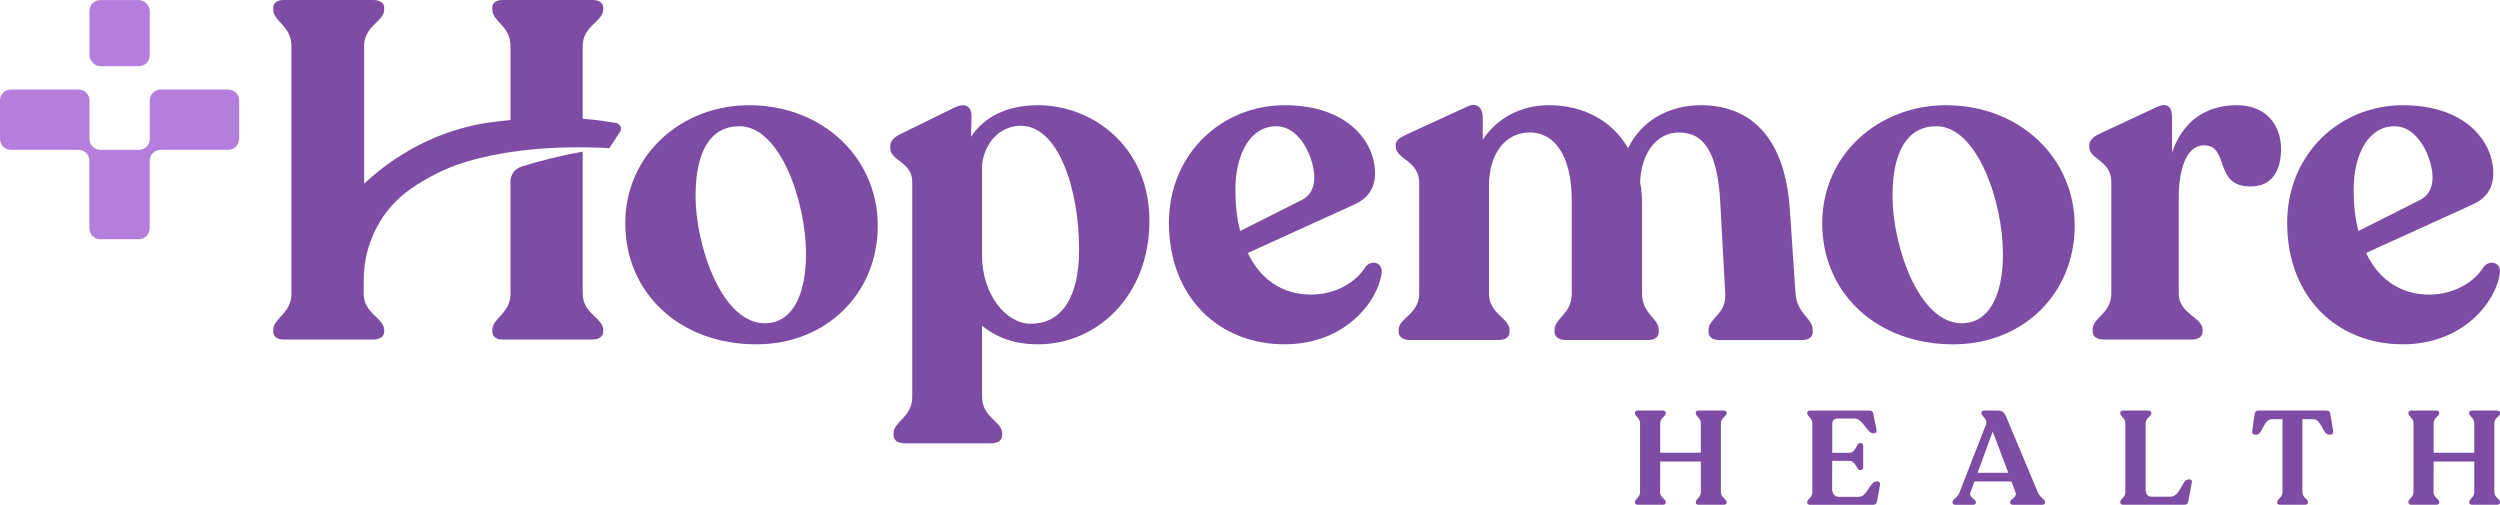 <svg xmlns="http://www.w3.org/2000/svg" id="Layer_2" data-name="Layer 2" viewBox="0 0 1078.77 217.82"><defs><style>      .cls-1 {        fill: #b57edc;      }      .cls-1, .cls-2 {        stroke-width: 0px;      }      .cls-2 {        fill: #7e4ca5;      }    </style></defs><g id="Layer_1-2" data-name="Layer 1"><g><path class="cls-2" d="M323.25,45.4c-28.89,0-53.44,21.05-53.44,50.97s23.32,52.21,56.54,52.21c30.13,0,52.41-21.87,52.41-51.17s-23.73-52-55.51-52ZM330.06,139.49c-18.78,0-29.92-33.84-29.92-54.89,0-19.6,6.6-30.13,18.98-30.13,17.54,0,28.68,32.6,28.68,55.09,0,18.98-6.6,29.92-17.75,29.92Z"></path><path class="cls-2" d="M447.7,45.4c-12.79,0-23.11,4.95-28.68,13.62l.21-8.67c0-3.92-2.06-6.6-7.84-3.71l-23.11,11.35c-2.48,1.24-4.13,2.89-4.13,4.95v1.03c0,5.36,9.49,5.98,9.49,14.44v92.86c0,8.87-8.05,10.52-8.05,15.68v.83c0,2.27,1.86,3.51,4.75,3.51h37.35c2.89,0,4.75-1.24,4.75-3.51v-.83c0-5.16-8.67-6.81-8.67-15.68v-30.75c6.19,5.16,14.03,8.05,24.14,8.05,25.79,0,48.08-21.25,48.08-53.24s-24.35-49.94-48.28-49.94ZM444.81,139.7c-10.94,0-21.05-13-21.05-29.3v-39.41c1.24-9.9,8.05-16.71,16.71-16.71,16.3,0,25.17,27.44,25.17,53.44,0,20.63-7.63,31.98-20.84,31.98Z"></path><path class="cls-2" d="M589.21,115.14c-3.92,6.4-12.59,11.97-23.52,11.97-12.38,0-21.87-6.6-27.24-17.95l45.81-20.84c5.57-2.48,9.08-6.6,9.08-13.62,0-13.62-11.97-29.3-39-29.3s-49.94,20.84-49.94,50.76c0,31.78,21.25,52.41,49.94,52.41,26.62,0,40.65-19.19,41.89-31.16.21-4.33-4.54-5.36-7.02-2.27ZM533.08,81.92c0-15.68,6.6-27.44,17.54-27.44s16.51,14.65,16.51,22.08c0,4.33-1.65,7.84-5.36,9.7l-26.62,13.41c-1.44-5.36-2.06-11.35-2.06-17.75Z"></path><path class="cls-2" d="M782.2,143.2v-.83c0-5.16-6.81-6.81-7.43-15.89l-2.48-36.73c-2.48-33.63-19.6-44.36-38.38-44.36-13.83,0-25.79,6.81-31.36,18.57-7.02-12.17-19.6-18.57-34.25-18.57-12.17,0-22.49,5.78-28.48,14.86v-9.7c0-3.92-2.48-6.81-7.22-4.33l-26,11.97c-2.48,1.24-4.33,2.27-4.33,4.33v.83c0,5.16,10.11,6.19,10.11,15.27v48.08c0,8.87-8.87,10.52-8.87,15.68v.83c0,2.27,2.06,3.51,4.75,3.51h38.38c2.89,0,4.75-1.24,4.75-3.51v-.83c0-5.16-8.87-6.81-8.87-15.68v-46.63c0-13,6.4-22.9,17.75-22.9,10.52,0,17.95,10.11,17.95,29.3v40.24c0,8.87-7.43,10.52-7.43,15.68v.83c0,2.27,2.06,3.51,4.75,3.51h35.7c2.68,0,4.54-1.24,4.54-3.51v-.83c0-5.16-7.22-6.81-7.22-15.68v-38.17c0-3.51-.21-6.81-.83-9.9.41-12.38,7.02-21.46,16.71-21.46,10.94,0,16.92,8.46,17.95,31.78l2.06,37.76c.62,8.87-7.22,10.52-7.22,15.68v.83c0,2.27,1.86,3.51,4.75,3.51h35.7c2.68,0,4.54-1.24,4.54-3.51Z"></path><path class="cls-2" d="M839.74,45.4c-28.89,0-53.44,21.05-53.44,50.97s23.32,52.21,56.54,52.21c30.13,0,52.41-21.87,52.41-51.17s-23.73-52-55.51-52ZM846.55,139.49c-18.78,0-29.92-33.84-29.92-54.89,0-19.6,6.6-30.13,18.98-30.13,17.54,0,28.68,32.6,28.68,55.09,0,18.98-6.6,29.92-17.75,29.92Z"></path><path class="cls-2" d="M984.28,64.17c0-10.52-6.81-18.78-18.98-18.78-13.83,0-23.52,7.22-28.06,20.43v-15.48c0-3.92-1.86-6.4-6.6-4.13l-24.76,11.56c-2.68,1.24-4.33,2.89-4.33,4.95v.83c0,5.16,9.49,5.78,9.49,14.86v48.28c0,8.67-8.05,10.32-8.05,15.48v.83c0,2.27,1.86,3.51,4.75,3.51h38.17c2.68,0,4.54-1.24,4.54-3.51v-.83c0-5.16-10.32-6.81-10.32-15.48v-41.27c0-11.35,2.89-22.7,10.94-22.7,11.14,0,3.92,17.75,20.02,17.75,9.9,0,13.21-7.63,13.21-16.3Z"></path><path class="cls-2" d="M1078.76,117.41c.21-4.33-4.54-5.36-7.02-2.27-3.92,6.4-12.59,11.97-23.52,11.97-12.38,0-21.87-6.6-27.24-17.95l45.81-20.84c5.57-2.48,9.08-6.6,9.08-13.62,0-13.62-11.97-29.3-39-29.3s-49.94,20.84-49.94,50.76c0,31.78,21.25,52.41,49.94,52.41,26.62,0,40.65-19.19,41.89-31.16ZM1015.62,81.92c0-15.68,6.6-27.44,17.54-27.44s16.51,14.65,16.51,22.08c0,4.33-1.65,7.84-5.36,9.7l-26.62,13.41c-1.44-5.36-2.06-11.35-2.06-17.75Z"></path><path class="cls-2" d="M743.71,177.16h-10.71c-.8,0-1.26.34-1.26.92v.23c0,1.43,2.18,1.95,2.18,4.35v12.71h-17.53v-12.71c0-2.41,2.41-2.92,2.41-4.35v-.23c0-.57-.51-.92-1.32-.92h-10.71c-.8,0-1.26.34-1.26.92v.23c0,1.43,2.18,1.95,2.18,4.35v29.66c0,2.41-2.18,2.92-2.18,4.35v.17c0,.63.46.97,1.26.97h10.71c.8,0,1.32-.34,1.32-.97v-.17c0-1.43-2.46-1.94-2.46-4.35l.06-13.17h17.53v13.17c0,2.41-2.18,2.92-2.18,4.35v.17c0,.63.46.97,1.26.97h10.71c.8,0,1.32-.34,1.32-.97v-.17c0-1.43-2.46-1.94-2.46-4.35v-29.66c0-2.41,2.46-2.92,2.46-4.35v-.23c0-.57-.52-.92-1.32-.92Z"></path><path class="cls-2" d="M810.22,207.74h-.46c-2.98,0-4.01,6.65-7.73,6.65h-8.42c-2.23,0-3.04-1.89-3.04-3.55l.06-11.97h7.39c2.8,0,3.04,3.95,4.53,3.95h.45c.57,0,.98-.52.98-1.2v-9.22c0-.74-.4-1.2-.98-1.2h-.45c-1.49,0-1.72,4.18-4.53,4.18h-7.39v-12.31c0-1.83,1.03-2.46,2.29-2.46h7.33c3.67,0,5.33,6.36,8.02,6.36h.34c.8,0,1.32-.52,1.15-1.49l-1.37-6.7c-.17-1.14-.63-1.6-1.78-1.6h-25.54c-.74,0-1.26.34-1.26.92v.23c0,1.37,2.23,1.89,2.23,4.41v29.55c0,2.52-2.23,2.98-2.23,4.41v.17c0,.63.51.97,1.32.97h27.03c1.15,0,1.61-.57,1.83-1.66l1.26-6.93c.12-.74-.23-1.49-1.03-1.49Z"></path><path class="cls-2" d="M879.29,212.32l-13.69-32.7c-.74-1.72-1.78-2.46-3.49-2.46h-5.96c-.69,0-1.14.4-1.14.92v.23c0,1.2,2.8,2.63,2,4.75l-11.4,29.27c-1.03,2.75-3.09,2.92-3.09,4.35v.17c0,.63.51.97,1.26.97h7.5c.86,0,1.32-.34,1.32-.97v-.17c0-1.43-3.21-1.94-2.29-4.35l1.66-4.58h15.98l1.72,4.58c.92,2.41-2.29,2.92-2.29,4.35v.17c0,.63.52.97,1.26.97h12.54c.74,0,1.26-.34,1.26-.97v-.17c0-1.43-2-1.66-3.15-4.35ZM853.35,204.02l6.53-17.81,6.7,17.81h-13.23Z"></path><path class="cls-2" d="M944.82,206.88h-.69c-2.46,0-3.32,7.45-7.62,7.45h-8.25c-1.66,0-2.4-1.49-2.4-3.21v-28.46c0-2.46,2.46-2.86,2.46-4.35v-.23c0-.57-.57-.92-1.37-.92h-10.77c-.8,0-1.26.34-1.26.92v.23c0,1.49,2.18,1.89,2.18,4.35v29.66c0,2.41-2.18,2.92-2.18,4.35v.17c0,.57.46.97,1.26.97h26.35c1.14,0,1.55-.57,1.77-1.66l1.49-8.02c.17-.8-.23-1.26-.97-1.26Z"></path><path class="cls-2" d="M1005.59,178.76c-.17-1.14-.69-1.6-1.83-1.6h-29.04c-1.2,0-1.66.46-1.83,1.6l-1.03,7.27c-.17.97.34,1.49,1.2,1.49h.8c2.35,0,2.92-6.65,6.47-6.65h4.58v31.44c0,2.41-2.29,2.92-2.29,4.35v.17c0,.63.46.97,1.26.97h10.71c.86,0,1.32-.34,1.32-.97v-.17c0-1.43-2.41-1.94-2.41-4.35v-31.44h4.64c3.55,0,4.29,6.65,6.64,6.65h.86c.8,0,1.32-.52,1.15-1.43l-1.2-7.33Z"></path><path class="cls-2" d="M1078.77,178.3v-.23c0-.57-.52-.92-1.32-.92h-10.71c-.8,0-1.26.34-1.26.92v.23c0,1.43,2.18,1.95,2.18,4.35v12.71h-17.53v-12.71c0-2.41,2.41-2.92,2.41-4.35v-.23c0-.57-.51-.92-1.32-.92h-10.71c-.8,0-1.26.34-1.26.92v.23c0,1.43,2.18,1.95,2.18,4.35v29.66c0,2.41-2.18,2.92-2.18,4.35v.17c0,.63.46.97,1.26.97h10.71c.8,0,1.32-.34,1.32-.97v-.17c0-1.43-2.46-1.94-2.46-4.35l.06-13.17h17.53v13.17c0,2.41-2.18,2.92-2.18,4.35v.17c0,.63.46.97,1.26.97h10.71c.8,0,1.32-.34,1.32-.97v-.17c0-1.43-2.46-1.94-2.46-4.35v-29.66c0-2.41,2.46-2.92,2.46-4.35Z"></path><path class="cls-2" d="M251.44,126.7v-61.29c-10.19,1.88-18.95,4.11-26.48,6.5-2.8.89-4.68,3.49-4.68,6.43v48.36c0,8.67-7.84,10.52-7.84,15.68v.62c0,2.27,1.65,3.51,4.54,3.51h38.59c2.89,0,4.75-1.24,4.75-3.51v-.62c0-5.16-8.87-7.02-8.87-15.68Z"></path><path class="cls-2" d="M265.89,53.08c-3.24-.51-7.93-1.34-14.45-1.86v-31.42c0-8.67,8.87-10.52,8.87-15.68v-.83c0-2.06-1.86-3.3-4.75-3.3h-38.59c-2.89,0-4.54,1.24-4.54,3.3v.83c0,5.16,7.84,7.02,7.84,15.68v31.99c-1.67.16-3.38.35-5.15.56-1.53.16-3.09.35-4.73.6,0,0-.02,0-.03,0-.93.13-1.84.29-2.73.47-14.78,2.73-33.01,9.64-50.51,25.81h0V19.81c0-8.67,8.67-10.52,8.67-15.68v-.83c0-2.06-1.86-3.3-4.75-3.3h-38.59c-2.89,0-4.54,1.24-4.54,3.3v.83c0,5.16,7.84,7.02,7.84,15.68v106.89c0,8.67-7.84,10.52-7.84,15.68v.62c0,2.27,1.65,3.51,4.54,3.51h38.59c2.89,0,4.75-1.24,4.75-3.51v-.62c0-5.16-8.87-7.02-8.87-15.68l.03-6.11c.07-15.47,7.47-30.14,20.15-38.99,7.75-5.41,15.41-8.98,22.51-11.31.23-.07.47-.15.7-.22.61-.19,1.21-.37,1.81-.55.61-.18,1.22-.36,1.86-.53.92-.25,1.84-.49,2.74-.7h0c13.28-3.33,31.62-5.64,56.23-4.37l4.6-7.04c.98-1.5.1-3.51-1.67-3.79Z"></path><g><rect class="cls-1" x="38.59" y=".03" width="26.03" height="28.53" rx="4.69" ry="4.69"></rect><path class="cls-1" d="M103.21,59.96v-16.64c0-2.59-2.1-4.69-4.69-4.69h-29.2c-2.59,0-4.69,2.1-4.69,4.69v16.64c0,2.59-2.1,4.69-4.69,4.69h-16.64c-2.59,0-4.69-2.1-4.69-4.69v-16.64c0-2.59-2.1-4.69-4.69-4.69H4.69c-2.59,0-4.69,2.1-4.69,4.69v16.64c0,2.59,2.1,4.69,4.69,4.69h29.2c2.59,0,4.69,2.1,4.69,4.69v29.2c0,2.59,2.1,4.69,4.69,4.69h16.64c2.59,0,4.69-2.1,4.69-4.69v-29.2c0-2.59,2.1-4.69,4.69-4.69h29.2c2.59,0,4.69-2.1,4.69-4.69Z"></path></g></g></g></svg>